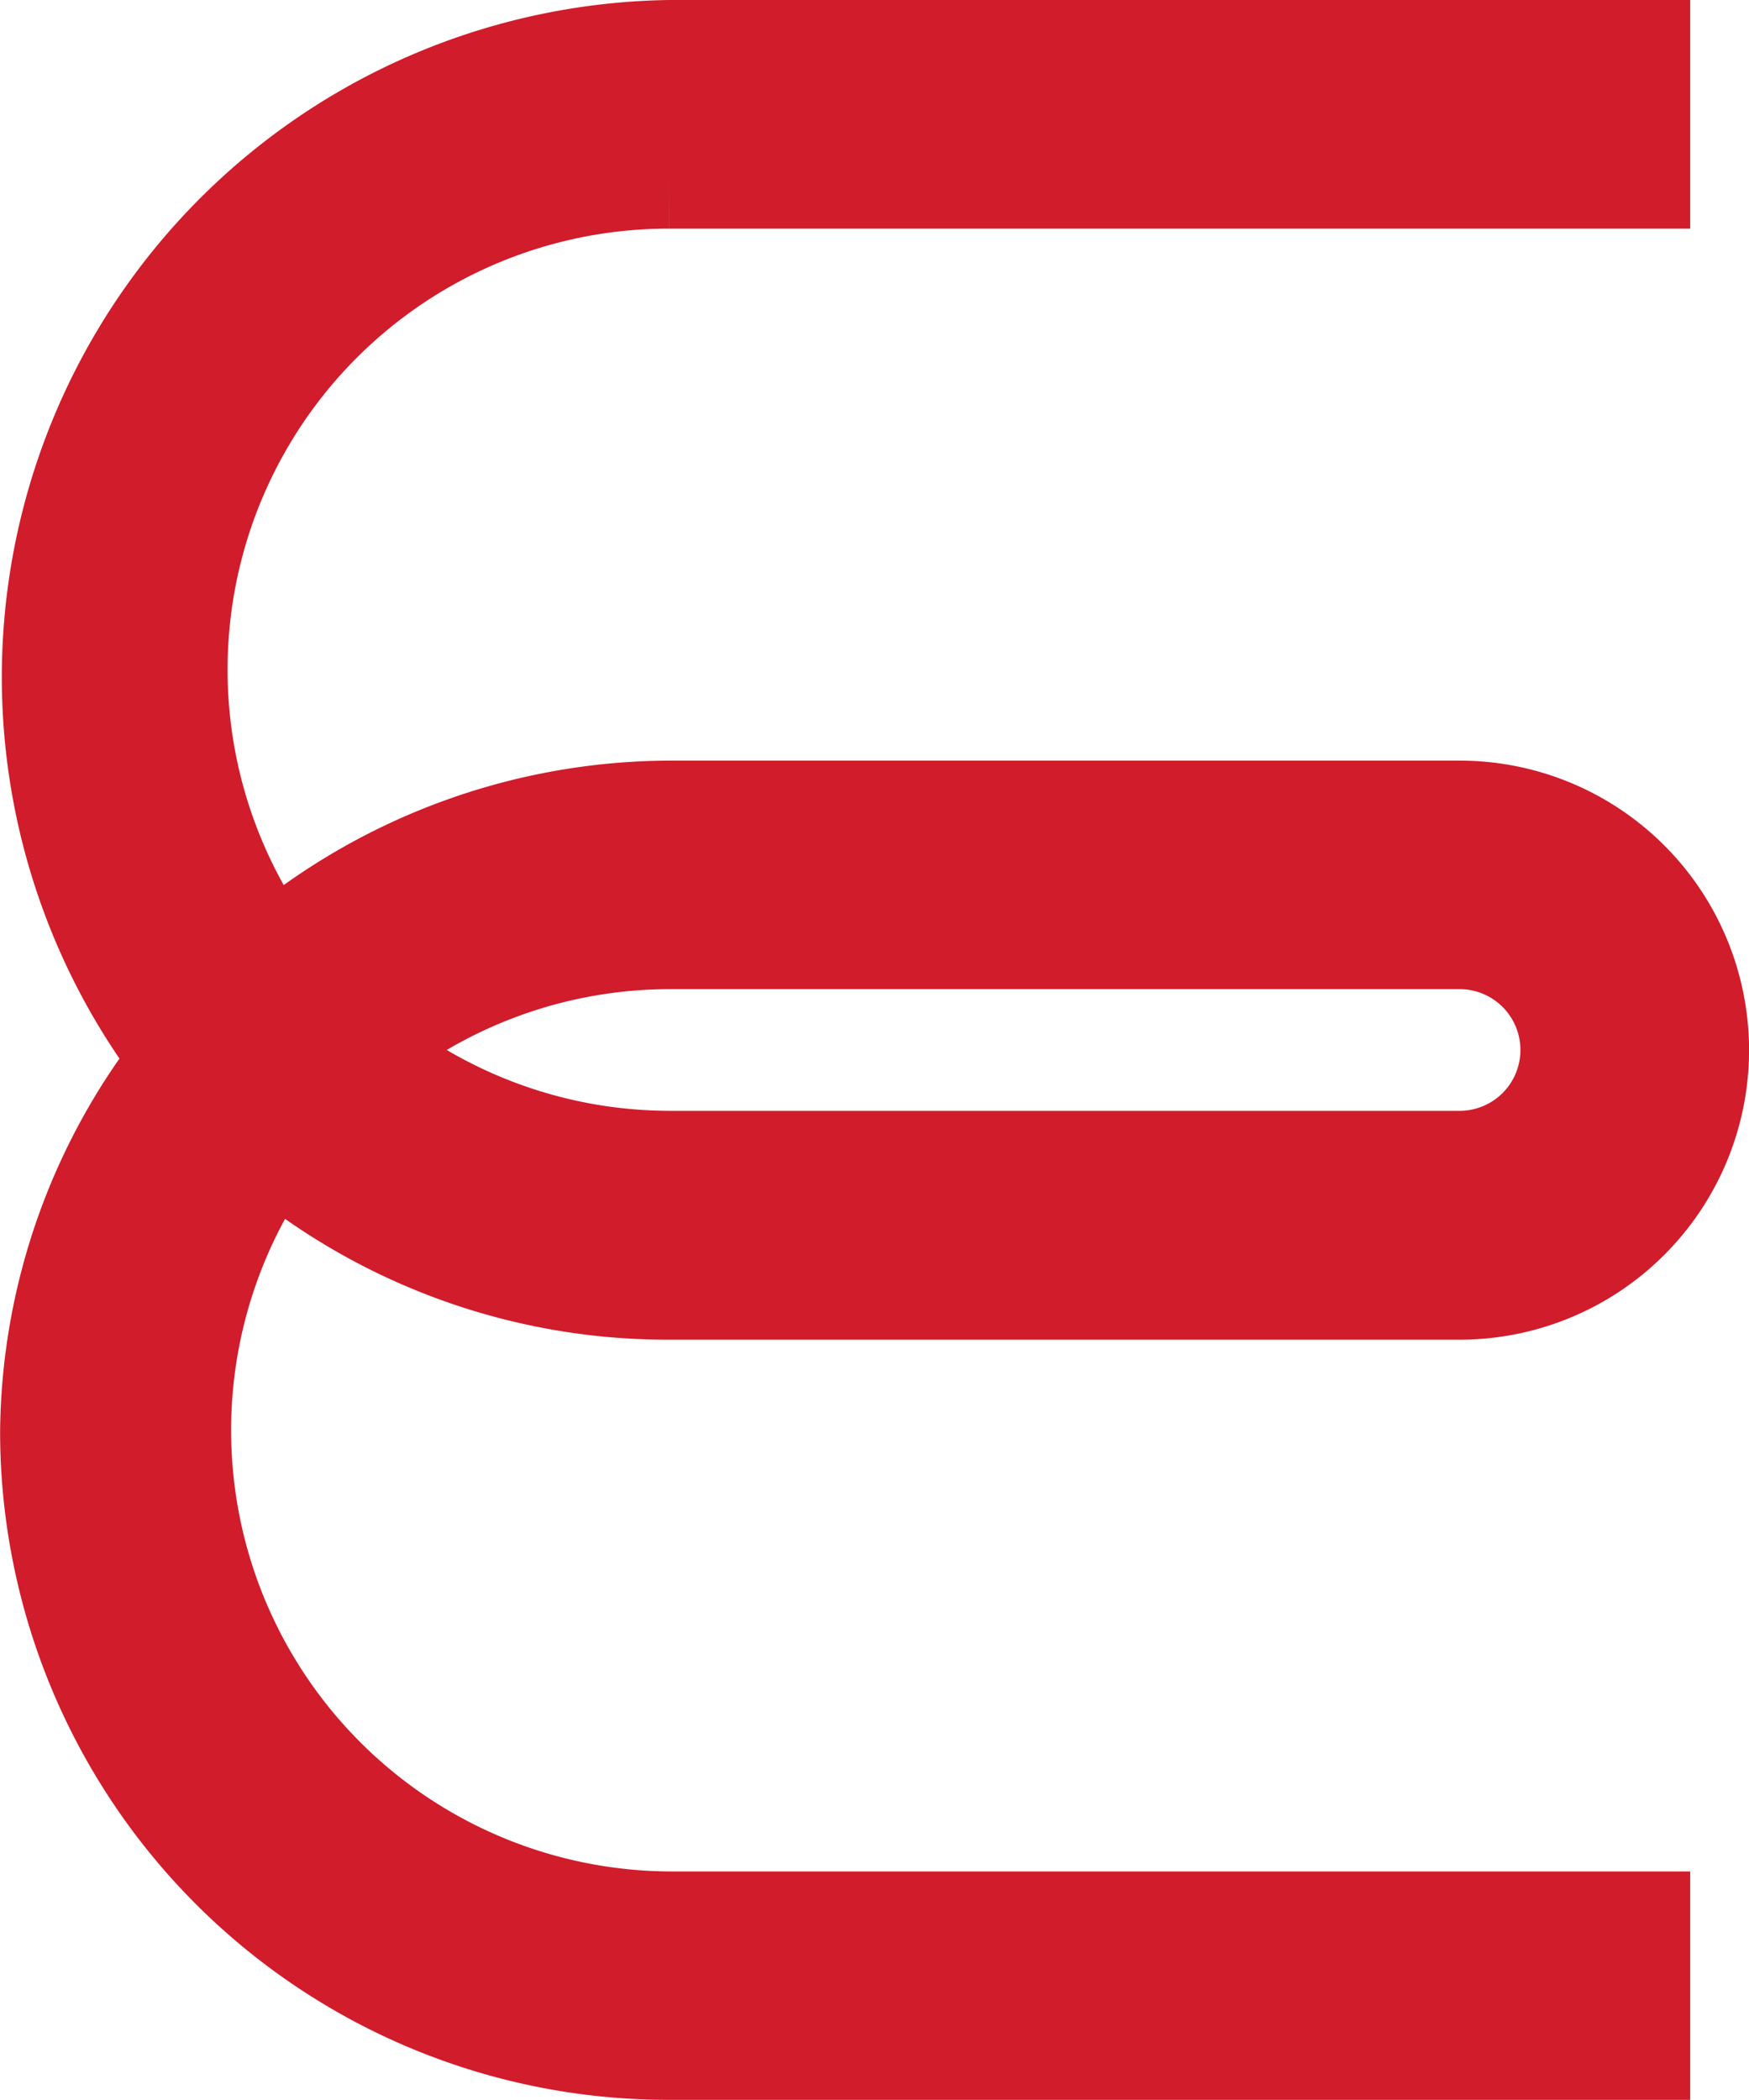 <svg xmlns="http://www.w3.org/2000/svg" width="15.64" height="18.773" viewBox="0 0 15.64 18.773">
  <path id="Icon_simple-wire" data-name="Icon simple-wire" d="M17.773,12.326a5.476,5.476,0,0,1-5.465,5.487H12.3a5.405,5.405,0,0,1-3.332-1.189A5.554,5.554,0,0,1,0,12.326V3.7H1.044v8.631a4.443,4.443,0,0,0,7.1,3.566A5.468,5.468,0,0,1,6.8,12.327V5.262a2.088,2.088,0,0,1,4.177,0v7.065a5.454,5.454,0,0,1-1.311,3.565,4.444,4.444,0,0,0,7.065-3.566V3.7h1.044ZM9.931,5.262a1.044,1.044,0,0,0-2.088,0v7.065a4.442,4.442,0,0,0,1.044,2.855,4.446,4.446,0,0,0,1.044-2.855Z" transform="translate(18.314 0.5) rotate(90)" fill="#d11c2b" stroke="#d11c2b" stroke-width="1"/>
</svg>
